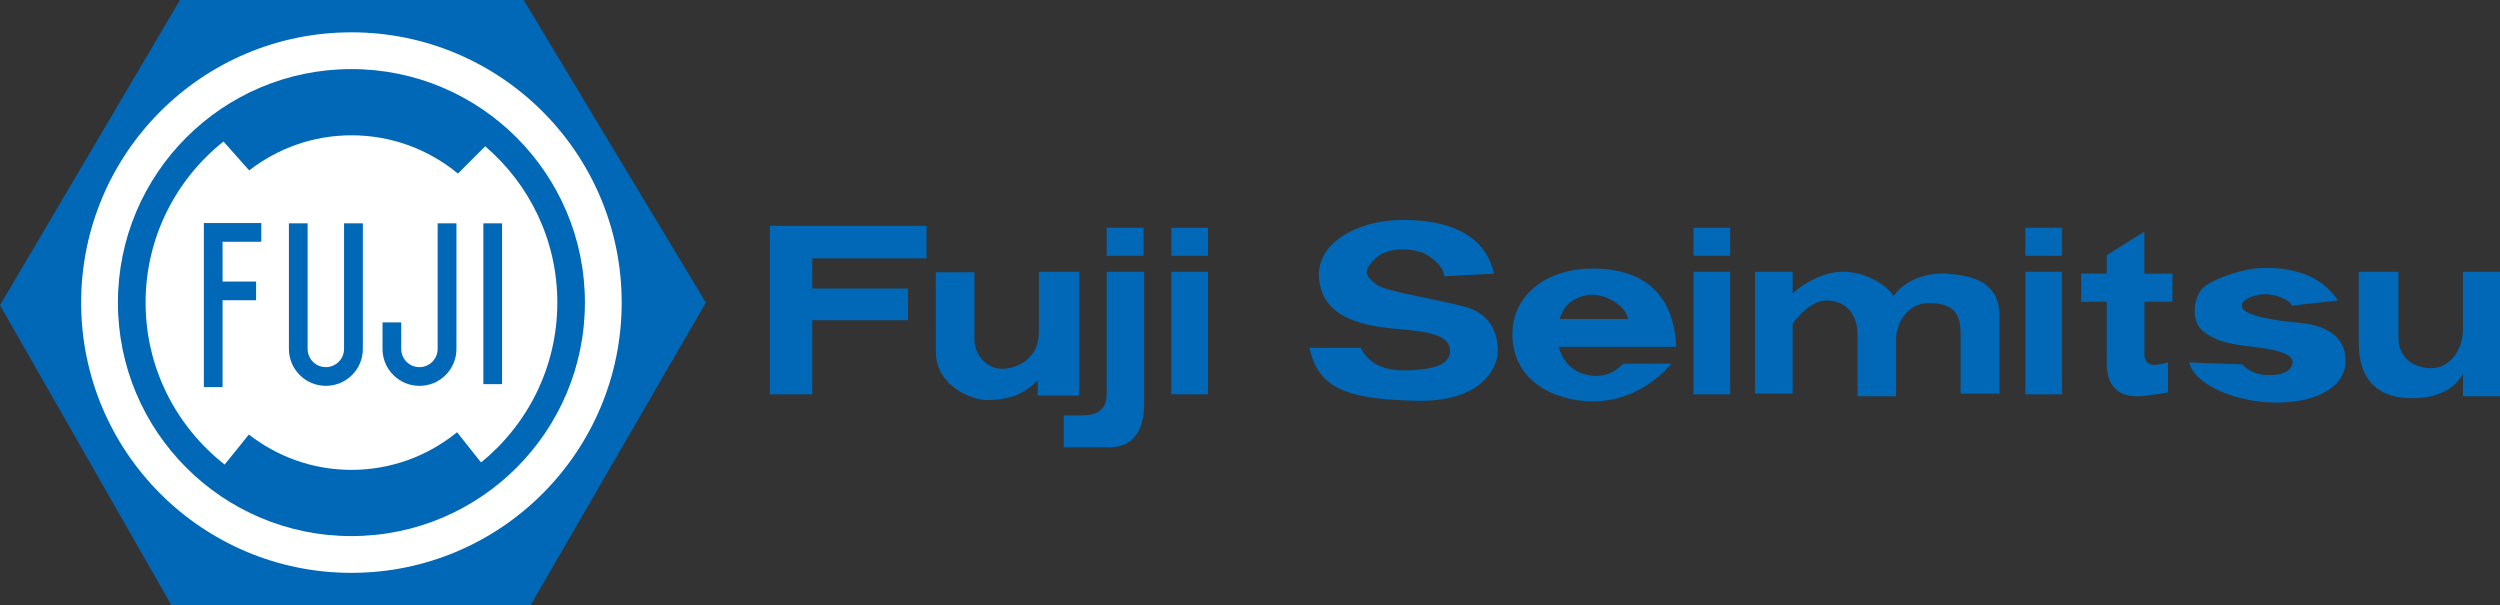 <?xml version="1.0" encoding="utf-8"?>
<!-- Generator: Adobe Illustrator 23.0.4, SVG Export Plug-In . SVG Version: 6.00 Build 0)  -->
<svg version="1.1" id="图层_1" xmlns="http://www.w3.org/2000/svg" xmlns:xlink="http://www.w3.org/1999/xlink" x="0px" y="0px"
	 viewBox="0 0 512 124" style="enable-background:new 0 0 512 124;" xml:space="preserve">
<rect x="0" y="0" width="512" height="124" fill="#333333" stroke="none"/>
<style type="text/css">
	.st0{fill:#0068B6;}
	.st1{fill:#FFFFFF;}
</style>
<polyline class="st0" points="189.76,52.91 189.76,46.25 157.66,46.25 157.66,80.76 166.36,80.76 166.36,65.59 185.96,65.59 
	185.96,59.09 166.36,59.09 166.36,52.91 189.76,52.91 "/>
<rect x="239.89" y="46.64" class="st0" width="7.52" height="5.75"/>
<rect x="226.65" y="46.64" class="st0" width="7.55" height="5.75"/>
<rect x="239.89" y="55.66" class="st0" width="7.52" height="25.1"/>
<path class="st0" d="M226.65,55.66h7.68c0,0,0,22.48,0,26.93c0,4.45-1.44,9.02-7.19,9.02c-5.75,0-9.28,0-9.28,0v-6.54h3.53
	c2.61,0,5.26-0.52,5.26-4.44C226.65,76.7,226.65,55.66,226.65,55.66"/>
<path class="st0" d="M191.65,55.76h7.91c0,0,0,10.19,0,13.59c0,3.4,2.52,6.18,5.65,6.18c3.14,0,7.55-2.09,7.55-7.45
	c0-5.36,0-12.42,0-12.42H221v25.36h-8.49v-3.18c-2.49,2.62-5.36,4.09-10.46,4.09c-2.88,0-10.39-2.74-10.39-9.94
	C191.65,64.81,191.65,55.76,191.65,55.76"/>
<path class="st0" d="M295.77,56.57l10.2-0.52c-2.09-9.54-12.16-11.24-19.87-10.98c-7.71,0.26-16.73,4.44-15.95,12.16
	c0.79,7.72,8.63,9.28,13.99,9.94c5.36,0.65,13.33,0.52,12.81,5.1c-0.39,2.61-3.66,3.27-7.58,3.53c-3.92,0.26-8.49-0.13-10.72-4.57
	h-10.46c1.83,8.63,8.11,10.46,21.57,10.85c13.47,0.39,17.12-6.54,17-10.59c-0.13-4.05-2.09-7.19-6.15-8.49
	c-4.05-1.31-16.99-3.27-18.69-4.71c-1.7-1.44-3.27-2.35-0.39-5.23c2.88-2.88,8.63-2.09,10.59-0.92
	C294.07,53.31,295.77,55.01,295.77,56.57"/>
<path class="st0" d="M325.97,60.36c2.22-0.13,6.8,1.7,7.45,4.97h-13.98C320.56,61.32,323.92,60.49,325.97,60.36 M326.49,76.97
	c-3.72-0.25-6.24-2.28-7.28-5.94h24.1c-0.62-13.14-9.51-16.28-18-16.02c-8.5,0.26-15.95,5.36-15.56,14.12
	c0.39,8.76,8.24,12.94,16.21,13.07c7.97,0.13,13.73-4.58,16.34-7.72h-9.8C331.46,75.4,329.63,77.17,326.49,76.97z"/>
<rect x="346.82" y="46.64" class="st0" width="7.52" height="5.75"/>
<rect x="346.82" y="55.66" class="st0" width="7.52" height="25.1"/>
<rect x="414.79" y="46.64" class="st0" width="7.52" height="5.75"/>
<rect x="414.79" y="55.66" class="st0" width="7.52" height="25.1"/>
<path class="st0" d="M398.65,56.05c-3.4-0.26-8.24,0.92-10.85,4.57c-1.44-2.35-5.88-4.97-10.33-4.97c-3.71,0-7.5,1.95-10.33,4.39
	v-4.39h-7.71v24.97h7.71V66.26c1.77-2.39,4.39-4.72,6.93-4.72c4.19,0,6.34,3.14,6.34,6.8c0,3.66,0,12.81,0,12.81h7.91
	c0,0,0-9.67,0-11.89c0-2.22,1.7-7.19,6.8-7.19c5.1,0,6.41,2.35,6.41,6.27c0,3.92,0,12.29,0,12.29h7.97c0,0,0-8.37,0-16.08
	S402.05,56.31,398.65,56.05"/>
<path class="st0" d="M444.92,61.8v-5.75h-5.75c0-4.73,0-8.63,0-8.63l-7.71,4.83v3.79h-5.23v5.75h5.23v12.55
	c0,8.36,7.19,6.8,9.28,6.53c2.09-0.26,3.27-0.52,3.27-0.52v-6.14c0,0-1.31,0.39-2.61,0.52c-0.95,0.1-2.22-0.39-2.22-2.09
	c0-0.24,0-5.31,0-10.85H444.92"/>
<path class="st0" d="M469.37,62.59l9.41-1.04c-3.66-5.88-10.85-6.8-15.42-6.67c-4.57,0.13-10.59,2.48-12.29,4.18
	c-1.7,1.7-2.63,6.68,0.26,8.89c2.22,1.7,4.44,2.35,8.49,2.88c3.78,0.49,10.2,1.04,9.67,3.66c-0.52,2.62-5.1,2.45-6.54,2.19
	c-0.9-0.16-2.35-0.62-3.79-2.06l-10.85-0.39c1.44,4.97,10.19,8.23,17.91,8.23c7.71,0,13.73-2.88,14.12-7.97
	c0.39-5.1-3.4-7.84-9.28-8.36c-5.88-0.52-11.5-1.57-11.89-3.27c-0.39-1.7,3.01-2.62,4.71-2.62
	C465.58,60.23,468.85,61.15,469.37,62.59"/>
<path class="st0" d="M483.06,55.66h8.14c0,0,0,9.15,0,13.47c0,4.31,3.27,6.27,6.8,6.27s6.41-3.53,6.41-7.97c0-4.44,0-11.77,0-11.77
	h7.71v25.49h-7.71v-4.57c-2.35,4.31-7.58,4.97-10.06,4.97c-2.49,0-11.28,0.13-11.28-11.37C483.06,58.67,483.06,55.66,483.06,55.66"
	/>
<polyline class="st0" points="36.9,-0.06 107.21,-0.06 144.56,61.97 108.62,124.01 35.14,124.01 0,62.51 36.9,-0.06 "/>
<path class="st1" d="M16.62,61.97c0-30.57,24.78-55.35,55.35-55.35s55.35,24.78,55.35,55.35s-24.78,55.35-55.35,55.35
	S16.62,92.54,16.62,61.97"/>
<path class="st0" d="M24.15,61.97c0-26.41,21.41-47.82,47.82-47.82s47.82,21.41,47.82,47.82s-21.41,47.82-47.82,47.82
	S24.15,88.38,24.15,61.97"/>
<path class="st1" d="M99.37,29.96c9.03,7.73,14.77,19.19,14.77,32.01c0,13.22-6.1,25.01-15.62,32.74l-4.91-6.19
	c-5.9,4.81-13.43,7.71-21.63,7.71c-7.93,0-15.21-2.72-21.01-7.24l-4.96,6.15c-9.85-7.72-16.19-19.69-16.19-33.17
	c0-13.37,6.24-25.26,15.95-32.99l5.27,5.92c5.8-4.49,13.05-7.19,20.94-7.19c8.29,0,15.89,2.94,21.81,7.84L99.37,29.96"/>
<polyline class="st0" points="45.58,49.51 45.58,57.66 52.45,57.66 52.45,61.49 45.58,61.49 45.58,79.28 41.75,79.28 41.75,45.68 
	53.51,45.68 53.51,49.51 45.58,49.51 "/>
<path class="st0" d="M74.31,45.74v25.72c0,2.02-0.79,3.92-2.22,5.35c-1.43,1.43-3.33,2.21-5.35,2.21s-3.92-0.79-5.35-2.21
	c-1.43-1.43-2.22-3.33-2.22-5.35V45.74h3.83v25.72c0,0.99,0.39,1.93,1.09,2.64c0.71,0.71,1.64,1.09,2.64,1.09
	c2.06,0,3.73-1.67,3.73-3.73V45.74H74.31"/>
<path class="st0" d="M93.48,45.74v25.72c0,2.02-0.79,3.92-2.22,5.35c-1.43,1.43-3.33,2.21-5.35,2.21c-2.02,0-3.92-0.79-5.35-2.21
	c-1.43-1.43-2.22-3.33-2.22-5.35v-5.43h3.83v5.43c0,0.99,0.39,1.93,1.09,2.64c0.71,0.71,1.64,1.09,2.64,1.09
	c2.06,0,3.73-1.67,3.73-3.73V45.74H93.48"/>
<rect x="98.99" y="45.74" class="st0" width="3.83" height="32.93"/>
</svg>
